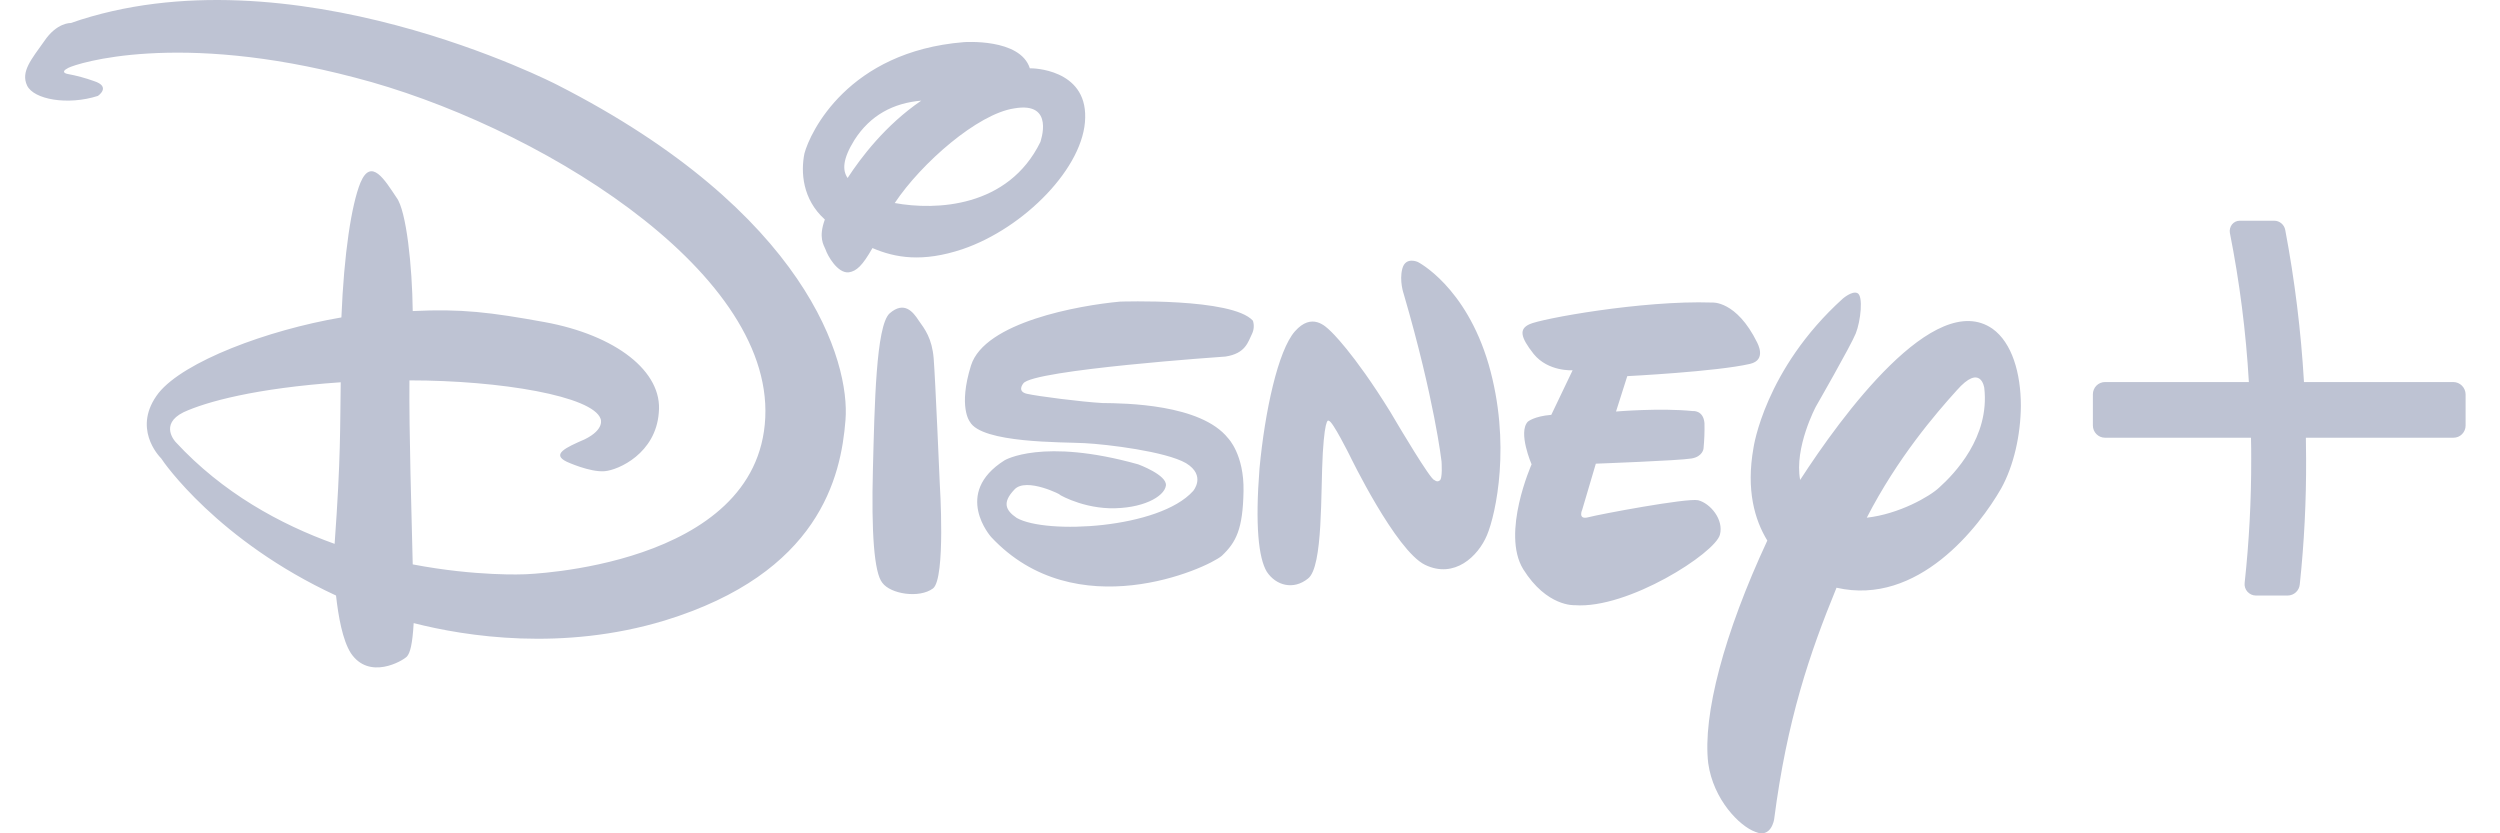 <svg width="66" height="22" viewBox="0 0 66 22" fill="none" xmlns="http://www.w3.org/2000/svg">
<path d="M46.199 9.607C45.307 9.812 42.96 9.93 42.96 9.93L42.663 10.864C42.663 10.864 43.833 10.765 44.688 10.852C44.688 10.852 44.967 10.821 44.998 11.169C45.003 11.394 44.995 11.619 44.973 11.842C44.973 11.842 44.954 12.054 44.657 12.104C44.335 12.16 42.13 12.241 42.13 12.241L41.771 13.455C41.771 13.455 41.641 13.735 41.938 13.654C42.217 13.579 44.527 13.144 44.83 13.206C45.152 13.287 45.512 13.716 45.406 14.115C45.282 14.601 42.979 16.083 41.573 15.977C41.573 15.977 40.836 16.027 40.211 15.024C39.629 14.071 40.434 12.259 40.434 12.259C40.434 12.259 40.068 11.412 40.335 11.132C40.335 11.132 40.496 10.989 40.954 10.952L41.517 9.775C41.517 9.775 40.873 9.818 40.489 9.345C40.13 8.89 40.105 8.685 40.378 8.56C40.669 8.417 43.35 7.925 45.196 7.987C45.196 7.987 45.84 7.925 46.391 9.046C46.385 9.046 46.657 9.501 46.199 9.607ZM39.257 14.127C39.022 14.688 38.396 15.286 37.622 14.912C36.848 14.539 35.635 12.029 35.635 12.029C35.635 12.029 35.17 11.095 35.084 11.114C35.084 11.114 34.984 10.933 34.922 11.954C34.861 12.975 34.935 14.962 34.532 15.273C34.148 15.585 33.684 15.46 33.443 15.093C33.226 14.732 33.133 13.872 33.251 12.365C33.393 10.858 33.74 9.252 34.186 8.747C34.631 8.243 34.991 8.61 35.127 8.741C35.127 8.741 35.721 9.283 36.706 10.877L36.879 11.169C36.879 11.169 37.771 12.677 37.864 12.67C37.864 12.67 37.938 12.739 38 12.689C38.093 12.664 38.056 12.178 38.056 12.178C38.056 12.178 37.87 10.541 37.059 7.763C37.059 7.763 36.935 7.415 37.022 7.091C37.108 6.767 37.43 6.916 37.43 6.916C37.43 6.916 38.694 7.552 39.3 9.619C39.901 11.705 39.492 13.567 39.257 14.127ZM33.052 8.816C32.947 9.027 32.885 9.332 32.353 9.413C32.353 9.413 27.256 9.762 27.015 10.123C27.015 10.123 26.835 10.335 27.114 10.397C27.392 10.46 28.544 10.609 29.102 10.64C29.696 10.646 31.702 10.665 32.421 11.568C32.421 11.568 32.848 11.998 32.829 12.969C32.811 13.966 32.637 14.314 32.254 14.675C31.851 15.012 28.396 16.569 26.166 14.177C26.166 14.177 25.138 13.025 26.519 12.153C26.519 12.153 27.516 11.549 30.049 12.259C30.049 12.259 30.817 12.54 30.78 12.82C30.736 13.119 30.148 13.436 29.294 13.418C28.464 13.393 27.857 12.994 27.974 13.056C28.086 13.1 27.083 12.571 26.773 12.932C26.463 13.262 26.538 13.467 26.841 13.673C27.615 14.115 30.606 13.959 31.498 12.963C31.498 12.963 31.851 12.558 31.312 12.228C30.773 11.917 29.232 11.73 28.631 11.699C28.055 11.668 25.912 11.705 25.603 11.132C25.603 11.132 25.293 10.746 25.634 9.65C25.993 8.504 28.488 8.062 29.566 7.963C29.566 7.963 32.532 7.857 33.077 8.467C33.114 8.582 33.105 8.707 33.052 8.816ZM24.631 15.535C24.271 15.803 23.51 15.684 23.293 15.385C23.076 15.118 23.002 14.053 23.045 12.384C23.089 10.696 23.126 8.604 23.485 8.274C23.869 7.938 24.104 8.23 24.253 8.461C24.414 8.685 24.606 8.934 24.649 9.463C24.692 9.993 24.81 12.77 24.81 12.77C24.81 12.77 24.971 15.273 24.631 15.535ZM25.405 6.58C24.358 6.929 23.64 6.81 23.033 6.549C22.767 7.016 22.612 7.159 22.407 7.19C22.11 7.221 21.844 6.742 21.794 6.586C21.745 6.468 21.602 6.269 21.776 5.795C21.181 5.26 21.138 4.538 21.237 4.052C21.386 3.491 22.389 1.362 25.442 1.113C25.442 1.113 26.934 1 27.188 1.804H27.231C27.231 1.804 28.68 1.81 28.649 3.105C28.631 4.407 27.039 6.026 25.405 6.58ZM22.556 3.697C22.247 4.195 22.234 4.494 22.377 4.699C22.73 4.158 23.373 3.305 24.321 2.657C23.59 2.719 22.977 3.037 22.556 3.697ZM26.773 2.862C25.813 3.006 24.327 4.301 23.621 5.36C24.705 5.559 26.618 5.484 27.467 3.747C27.46 3.747 27.869 2.669 26.773 2.862ZM52.831 12.895C52.255 13.903 50.639 16.008 48.484 15.516C47.772 17.253 47.177 19.003 46.837 21.631C46.837 21.631 46.762 22.142 46.341 21.961C45.926 21.812 45.233 21.114 45.097 20.149C44.948 18.879 45.512 16.73 46.657 14.271C46.323 13.723 46.094 12.938 46.292 11.823C46.292 11.823 46.583 9.756 48.645 7.888C48.645 7.888 48.893 7.67 49.035 7.738C49.196 7.807 49.122 8.479 48.992 8.803C48.862 9.127 47.939 10.734 47.939 10.734C47.939 10.734 47.363 11.817 47.524 12.67C48.608 10.995 51.072 7.614 52.602 8.679C53.116 9.046 53.351 9.849 53.351 10.715C53.345 11.481 53.166 12.29 52.831 12.895ZM52.385 10.242C52.385 10.242 52.298 9.575 51.654 10.31C51.097 10.927 50.094 12.091 49.283 13.667C50.131 13.573 50.949 13.106 51.196 12.87C51.599 12.508 52.534 11.537 52.385 10.242ZM22.321 11.089C22.203 12.596 21.627 15.13 17.546 16.382C14.853 17.198 12.308 16.805 10.921 16.45C10.889 17.005 10.828 17.241 10.741 17.334C10.623 17.453 9.744 17.963 9.261 17.241C9.044 16.899 8.933 16.276 8.871 15.722C5.75 14.277 4.313 12.197 4.257 12.104C4.189 12.035 3.477 11.288 4.189 10.372C4.858 9.544 7.044 8.716 9.013 8.38C9.081 6.686 9.279 5.409 9.515 4.824C9.8 4.145 10.159 4.755 10.468 5.216C10.729 5.559 10.883 7.035 10.896 8.212C12.184 8.149 12.945 8.243 14.382 8.504C16.252 8.847 17.503 9.806 17.392 10.896C17.311 11.967 16.333 12.409 15.961 12.44C15.571 12.471 14.964 12.191 14.964 12.191C14.549 11.992 14.933 11.817 15.435 11.599C15.98 11.331 15.856 11.057 15.856 11.057C15.652 10.46 13.224 10.042 10.809 10.042C10.797 11.381 10.865 13.604 10.896 14.9C12.586 15.223 13.85 15.161 13.85 15.161C13.85 15.161 20.017 14.987 20.203 11.026C20.389 7.066 14.054 3.255 9.366 2.047C4.685 0.814 2.034 1.673 1.805 1.791C1.557 1.916 1.787 1.953 1.787 1.953C2.022 1.996 2.254 2.059 2.48 2.14C2.945 2.289 2.585 2.532 2.585 2.532C1.787 2.788 0.889 2.626 0.715 2.258C0.542 1.891 0.833 1.561 1.167 1.088C1.502 0.589 1.867 0.608 1.867 0.608C7.657 -1.409 14.71 2.24 14.71 2.24C21.318 5.609 22.445 9.557 22.321 11.089ZM4.846 10.883C4.189 11.207 4.641 11.674 4.641 11.674C5.874 13.007 7.391 13.841 8.834 14.358C9.001 12.06 8.976 11.251 8.995 10.092C6.741 10.248 5.44 10.609 4.846 10.883ZM65.092 10.41V11.232C65.093 11.274 65.084 11.317 65.068 11.356C65.052 11.396 65.028 11.431 64.999 11.461C64.969 11.492 64.933 11.515 64.894 11.532C64.855 11.548 64.812 11.556 64.77 11.556H60.875C60.875 11.761 60.881 11.942 60.881 12.11C60.887 13.219 60.831 14.327 60.714 15.429C60.707 15.508 60.67 15.582 60.612 15.636C60.554 15.69 60.477 15.721 60.398 15.722H59.556C59.514 15.722 59.472 15.713 59.434 15.696C59.396 15.678 59.361 15.653 59.333 15.622C59.304 15.59 59.283 15.553 59.27 15.512C59.257 15.471 59.253 15.428 59.259 15.385C59.377 14.298 59.435 13.204 59.432 12.11C59.432 11.935 59.432 11.755 59.426 11.556H55.574C55.532 11.556 55.49 11.548 55.451 11.532C55.411 11.515 55.376 11.492 55.346 11.461C55.316 11.431 55.292 11.396 55.276 11.356C55.26 11.317 55.252 11.274 55.252 11.232V10.41C55.252 10.367 55.26 10.325 55.276 10.286C55.292 10.246 55.316 10.21 55.346 10.18C55.376 10.15 55.411 10.126 55.451 10.11C55.49 10.094 55.532 10.086 55.574 10.086H59.37C59.294 8.764 59.126 7.449 58.869 6.15C58.862 6.111 58.864 6.071 58.873 6.032C58.883 5.994 58.9 5.958 58.924 5.926C58.949 5.895 58.98 5.87 59.015 5.853C59.051 5.836 59.09 5.827 59.129 5.827H60.039C60.108 5.827 60.175 5.851 60.228 5.896C60.281 5.94 60.317 6.001 60.33 6.069C60.581 7.396 60.746 8.738 60.825 10.086H64.77C64.855 10.087 64.936 10.122 64.996 10.182C65.056 10.243 65.091 10.324 65.092 10.41Z" fill="#BEC3D3"/>
</svg>
